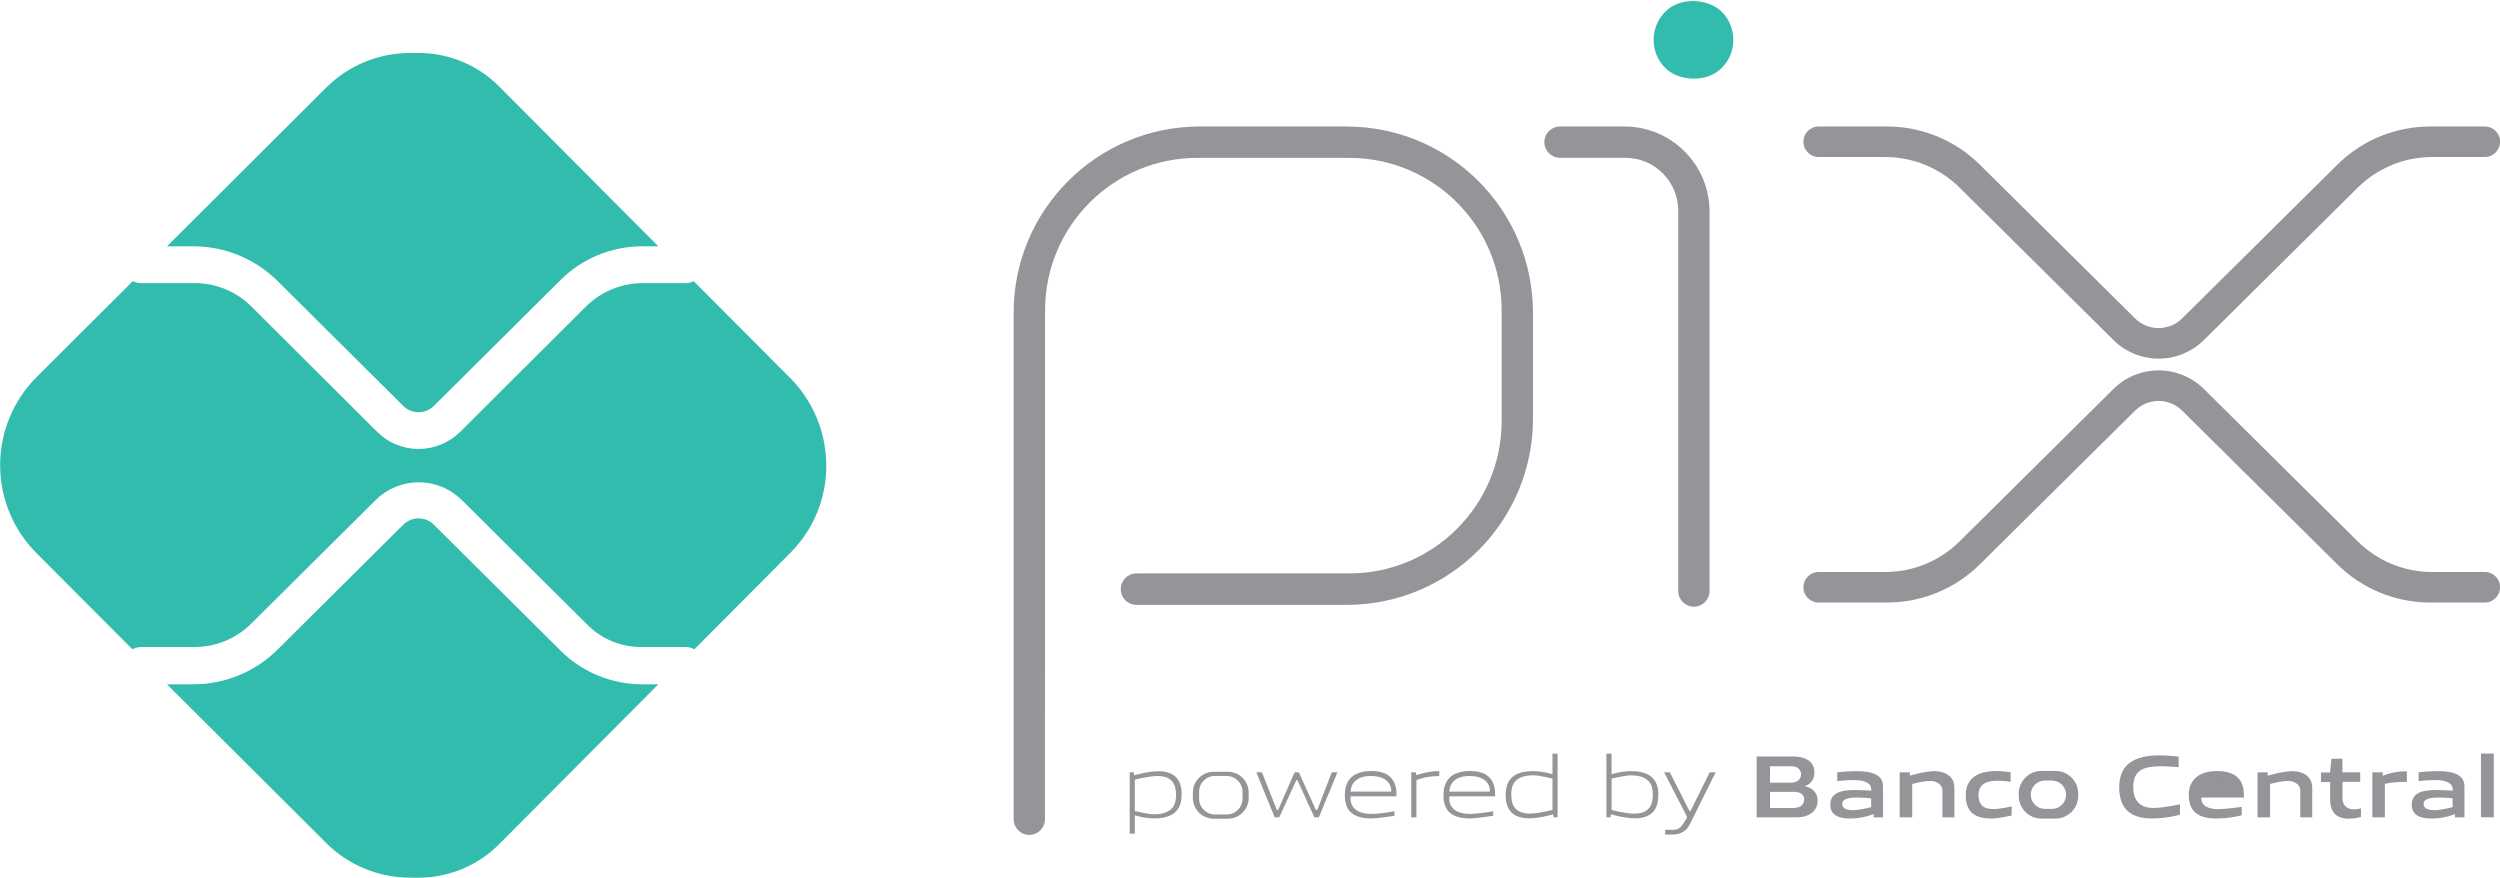 <?xml version="1.0" encoding="UTF-8"?>
<svg id="Camada_2" data-name="Camada 2" xmlns="http://www.w3.org/2000/svg" viewBox="0 0 384.66 135.04">
  <defs>
    <style>
      .cls-1 {
        fill: #32bcad;
      }

      .cls-1, .cls-2 {
        stroke-width: 0px;
      }

      .cls-2 {
        fill: #939598;
      }
    </style>
  </defs>
  <g id="Header_-_Regular_1920_" data-name="Header - Regular (1920)">
    <g>
      <g>
        <path class="cls-2" d="m178.23,118.67c-1.67,0-3.72.62-3.72.62l-.06-.46h-.63v9.44h.79v-2.83s1.4.48,3.06.48c4.01,0,4.14-2.59,4.14-3.72s-.23-3.54-3.57-3.54Zm-.71,6.62c-.8,0-2.91-.5-2.91-.5v-4.83s2.13-.56,3.49-.56c2.51,0,2.85,1.64,2.85,2.93s-.35,2.96-3.43,2.96Z"/>
        <path class="cls-2" d="m235.25,125.91c1.67,0,3.72-.62,3.72-.62l.06.46h.63v-9.79h-.79v3.17s-1.4-.48-3.06-.48c-4.01,0-4.14,2.59-4.14,3.72s.23,3.54,3.57,3.54Zm.71-6.62c.8,0,2.91.5,2.91.5v4.83s-2.13.56-3.49.56c-2.51,0-2.85-1.64-2.85-2.93s.35-2.96,3.43-2.96Z"/>
        <path class="cls-2" d="m255.16,122.37c0-1.13-.13-3.72-4.14-3.72-1.66,0-3.06.48-3.06.48v-3.17s-.79,0-.79,0v9.79s.63,0,.63,0l.06-.46s2.05.62,3.72.62c3.35,0,3.57-2.41,3.57-3.54Zm-.85-.11c0,1.29-.34,2.93-2.85,2.93-1.37,0-3.49-.56-3.49-.56v-4.83s2.11-.5,2.91-.5c3.08,0,3.43,1.67,3.43,2.96Z"/>
        <path class="cls-2" d="m188.93,118.75h-2.19c-1.76,0-3.2,1.43-3.2,3.2v.82c0,1.76,1.43,3.2,3.2,3.2h2.19c1.76,0,3.2-1.43,3.2-3.2v-.82c0-1.76-1.43-3.2-3.2-3.2Zm2.25,4.13c0,1.35-1.09,2.44-2.44,2.44h-1.8c-1.35,0-2.44-1.09-2.44-2.44v-1.05c0-1.35,1.09-2.44,2.44-2.44h1.8c1.35,0,2.44,1.09,2.44,2.44v1.05Z"/>
        <polygon class="cls-2" points="193.3 118.83 194.17 118.83 196.46 124.62 196.66 124.62 199.19 118.83 199.85 118.83 202.46 124.62 202.68 124.62 204.91 118.83 205.79 118.83 202.92 125.76 202.24 125.76 199.62 120.03 199.46 120.03 196.83 125.76 196.13 125.76 193.3 118.83"/>
        <path class="cls-2" d="m214.86,122.53c0-.59.31-3.9-3.8-3.9-3.24,0-4.14,1.73-4.14,3.73s.83,3.57,4.11,3.57c.85,0,3.53-.41,3.53-.41v-.7s-2.17.41-3.54.41c-3.74,0-3.19-2.7-3.19-2.7h7.04Zm-3.97-3.13c3.44,0,3.17,2.4,3.17,2.4h-6.24s-.1-2.4,3.07-2.4Z"/>
        <path class="cls-2" d="m230.04,122.53c0-.59.31-3.9-3.8-3.9-3.24,0-4.14,1.73-4.14,3.73s.83,3.57,4.11,3.57c.85,0,3.53-.41,3.53-.41v-.7s-2.17.41-3.54.41c-3.74,0-3.19-2.7-3.19-2.7h7.04Zm-3.97-3.13c3.44,0,3.17,2.4,3.17,2.4h-6.24s-.1-2.4,3.07-2.4Z"/>
        <path class="cls-2" d="m217.14,118.83h.74v.45s1.76-.64,3.57-.64v.77c-2.26,0-3.51.63-3.51.63v5.72h-.8v-6.93Z"/>
        <path class="cls-2" d="m256.01,118.83h.92l3.03,5.97h.14l2.96-5.97h.92l-4.01,8.06c-.46.93-1.41,1.51-2.44,1.51h-1.33v-.72h1.27c.56,0,1.09-.28,1.39-.76l.63-.97c.08-.12.09-.27.02-.4l-3.49-6.77"/>
        <path class="cls-2" d="m277.67,120.97s1.51-.37,1.51-2.14c0-.66-.24-2.44-3.41-2.44h-5.48v9.37h6.13c2.01,0,3.25-1.05,3.25-2.54,0-2-2-2.25-2-2.25Zm-5.33-3.07h3.38c1.07,0,1.4.81,1.4,1.19,0,1-.82,1.33-1.53,1.33h-3.25v-2.52Zm3.55,6.42h-3.55v-2.48h3.8c.72,0,1.46.34,1.46,1.15,0,.72-.48,1.33-1.71,1.33Z"/>
        <path class="cls-2" d="m285.81,118.65c-1.65,0-3.13.18-3.13.18v1.36s1.29-.17,2.55-.17c3.14,0,2.67,1.63,2.67,1.63,0,0-1.75-.1-2.56-.1-2.6,0-3.72.74-3.72,2.25,0,1.39.92,2.14,3.03,2.14s3.63-.69,3.63-.69v.51h1.45v-4.83c0-1.62-1.61-2.28-3.92-2.28Zm2.08,5.55s-1.67.45-2.73.45c-.66,0-1.71-.06-1.71-.97,0-.76,1.02-.97,2.32-.97,1.07,0,2.13.13,2.13.13v1.35Z"/>
        <path class="cls-2" d="m292.28,118.83h1.58v.52s2.32-.7,3.82-.7,3.03.78,3.03,2.5v4.61h-1.84v-4.18c0-.74-.77-1.42-1.85-1.42-1.18,0-2.8.47-2.8.47v5.13h-1.93v-6.93Z"/>
        <path class="cls-2" d="m375.27,118.65c-1.65,0-3.13.18-3.13.18v1.36s1.29-.17,2.55-.17c3.14,0,2.67,1.63,2.67,1.63,0,0-1.75-.1-2.56-.1-2.6,0-3.72.74-3.72,2.25,0,1.39.92,2.14,3.03,2.14s3.63-.69,3.63-.69v.51h1.45v-4.83c0-1.62-1.61-2.28-3.92-2.28Zm2.08,5.55s-1.67.45-2.73.45c-.66,0-1.71-.06-1.71-.97,0-.76,1.02-.97,2.32-.97,1.07,0,2.13.13,2.13.13v1.35Z"/>
        <path class="cls-2" d="m347.34,118.83h1.58v.52s2.32-.7,3.82-.7,3.03.78,3.03,2.5v4.61h-1.84v-4.18c0-.74-.77-1.42-1.85-1.42-1.18,0-2.8.47-2.8.47v5.13h-1.93v-6.93Z"/>
        <path class="cls-2" d="m307.22,118.62c.74,0,2.14.21,2.14.21v1.48s-.82-.18-1.95-.18-2.99.14-2.99,2.19,1.43,2.16,2.4,2.16,2.7-.4,2.7-.4v1.4s-2,.47-3.16.47c-3.07,0-3.9-1.59-3.9-3.57,0-1.75.8-3.75,4.75-3.75Z"/>
        <path class="cls-2" d="m316.27,118.62h-2.17c-1.92,0-3.49,1.56-3.49,3.49v.35c0,1.92,1.56,3.49,3.49,3.49h2.17c1.92,0,3.49-1.56,3.49-3.49v-.35c0-1.92-1.56-3.49-3.49-3.49Zm-.55,5.84h-1.08c-1.2,0-2.18-.98-2.18-2.18s.98-2.18,2.18-2.18h1.08c1.2,0,2.18.98,2.18,2.18s-.98,2.18-2.18,2.18Z"/>
        <path class="cls-2" d="m332.21,116.22c.94,0,3.01.18,3.01.18v1.64s-1.68-.14-2.68-.14c-2.64,0-4.31.53-4.31,3.2,0,1.88.85,3.22,3.12,3.22,1.45,0,4.07-.56,4.07-.56v1.59s-1.93.58-4.36.58c-3.38,0-4.99-1.66-4.99-4.77,0-2.27.89-4.94,6.14-4.94Z"/>
        <path class="cls-2" d="m341.12,118.64c3.98,0,4.15,2.51,4.15,4.07h-6.55s-.35,1.79,2.61,1.79c1.03,0,3.59-.35,3.59-.35v1.29s-1.8.5-3.9.5c-2.92,0-4.25-1.18-4.25-3.65,0-2.13,1.41-3.65,4.35-3.65Z"/>
        <path class="cls-2" d="m341.07,119.87c2.48,0,2.38,1.7,2.38,1.7h-4.71s-.11-1.7,2.33-1.7Z"/>
        <path class="cls-2" d="m358.72,116.74h1.69v2.09h2.74v1.47h-2.72v2.66c0,.86.7,1.56,1.56,1.56h0s.7.02,1.28-.15v1.32s-.91.28-1.86.28c-1.98,0-2.89-1.06-2.89-2.97v-2.68h-1.41v-1.47h1.39l.22-2.09Z"/>
        <path class="cls-2" d="m365.01,118.83h1.61v.54s1.4-.7,3.71-.7v1.63c-2.55,0-3.38.33-3.38.33v5.13h-1.93v-6.93Z"/>
        <rect class="cls-2" x="381.73" y="115.95" width="1.97" height="9.8"/>
      </g>
      <g>
        <path class="cls-2" d="m207.19,19.46h-22.57c-15.83,0-28.66,12.83-28.66,28.66v77.93c0,1.33,1.08,2.41,2.41,2.41h0c1.33,0,2.41-1.08,2.41-2.41l.02-78.31c0-12.95,10.5-23.45,23.45-23.45h23.35c12.95,0,23.45,10.5,23.45,23.45v17.04c0,12.95-10.5,23.45-23.45,23.45h-32.74c-1.34,0-2.42,1.08-2.42,2.42h0c0,1.34,1.08,2.42,2.42,2.42h32.35c15.83,0,28.66-12.83,28.66-28.66v-16.28c0-15.83-12.83-28.66-28.66-28.66Z"/>
        <path class="cls-2" d="m237.62,21.87h0c0,1.33,1.08,2.41,2.41,2.41h10.05c4.5,0,8.14,3.65,8.14,8.14v58.52c0,1.33,1.08,2.41,2.41,2.41h0c1.33,0,2.41-1.08,2.41-2.41v-58.37c0-7.24-5.87-13.11-13.11-13.11h-9.9c-1.33,0-2.41,1.08-2.41,2.41Z"/>
        <g>
          <path class="cls-2" d="m382.3,19.46h-8.37c-5.36,0-10.49,2.11-14.3,5.88l-23.89,23.66c-.96.95-2.26,1.48-3.61,1.48s-2.65-.53-3.61-1.48l-23.89-23.66c-3.8-3.77-8.94-5.88-14.3-5.88h-10.5c-1.3,0-2.35,1.05-2.35,2.35h0c0,1.3,1.05,2.35,2.35,2.35h10.24c4.28,0,8.39,1.69,11.43,4.7l23.67,23.45c1.85,1.84,4.36,2.87,6.97,2.87h0c2.61,0,5.11-1.03,6.97-2.87l23.67-23.45c3.04-3.01,7.15-4.7,11.43-4.7h8.11c1.3,0,2.35-1.05,2.35-2.35h0c0-1.3-1.05-2.35-2.35-2.35Z"/>
          <path class="cls-2" d="m382.3,92.71h-8.37c-5.36,0-10.49-2.11-14.3-5.88l-23.89-23.66c-.96-.95-2.26-1.48-3.61-1.48s-2.65.53-3.61,1.48l-23.89,23.66c-3.8,3.77-8.94,5.88-14.3,5.88h-10.5c-1.3,0-2.35-1.05-2.35-2.35h0c0-1.3,1.05-2.35,2.35-2.35h10.24c4.28,0,8.39-1.69,11.43-4.7l23.67-23.45c1.85-1.84,4.36-2.87,6.97-2.87h0c2.61,0,5.11,1.03,6.97,2.87l23.67,23.45c3.04,3.01,7.15,4.7,11.43,4.7h8.11c1.3,0,2.35,1.05,2.35,2.35h0c0,1.3-1.05,2.35-2.35,2.35Z"/>
        </g>
        <rect class="cls-1" x="254.43" y="0" width="12.27" height="12.27" rx="6.14" ry="6.14" transform="translate(71.98 186.04) rotate(-45)"/>
      </g>
      <g>
        <path class="cls-1" d="m76.8,13.3c-3.28-3.3-7.74-5.15-12.4-5.15h-1.3c-4.84,0-9.49,1.92-12.92,5.34l-24.49,24.41h4.08c4.84,0,9.49,1.92,12.93,5.33l19.35,19.23c.63.62,1.47.97,2.35.97s1.73-.35,2.35-.97l19.51-19.39c3.33-3.31,7.84-5.17,12.54-5.17h2.49l-24.49-24.6Z"/>
        <path class="cls-1" d="m76.8,129.89c-3.28,3.3-7.74,5.15-12.4,5.15h-1.3c-4.84,0-9.49-1.92-12.92-5.34l-24.49-24.41h4.08c4.84,0,9.49-1.92,12.93-5.33l19.35-19.23c.63-.62,1.47-.97,2.35-.97s1.73.35,2.35.97l19.51,19.39c3.33,3.31,7.84,5.17,12.54,5.17h2.49s-24.49,24.6-24.49,24.6Z"/>
        <path class="cls-1" d="m121.49,58.07l-14.75-14.8-.4.15c-.25.09-.51.14-.77.14h-6.65c-3.3,0-6.47,1.31-8.8,3.64l-19.31,19.24c-1.7,1.69-4,2.64-6.39,2.64h0c-2.4,0-4.7-.95-6.39-2.64l-19.35-19.28c-2.31-2.31-5.45-3.6-8.71-3.6h-8.27c-.33,0-.65-.06-.96-.18l-.31-.12-14.78,14.74c-3.61,3.6-5.63,8.48-5.63,13.57h0c0,5.07,2.01,9.94,5.59,13.53l14.76,14.8.2-.09c.36-.17.75-.26,1.15-.26h8.23c3.26,0,6.39-1.29,8.7-3.59l19.15-19.02c1.76-1.75,4.14-2.73,6.63-2.73h0c2.48,0,4.86.98,6.63,2.73l19.36,19.23c2.18,2.17,5.13,3.38,8.21,3.38h6.85c.41,0,.81.09,1.17.27l.18.09,14.81-14.88c3.52-3.54,5.5-8.33,5.5-13.33h0c0-5.11-2.02-10.01-5.63-13.63Z"/>
      </g>
    </g>
  </g>
</svg>